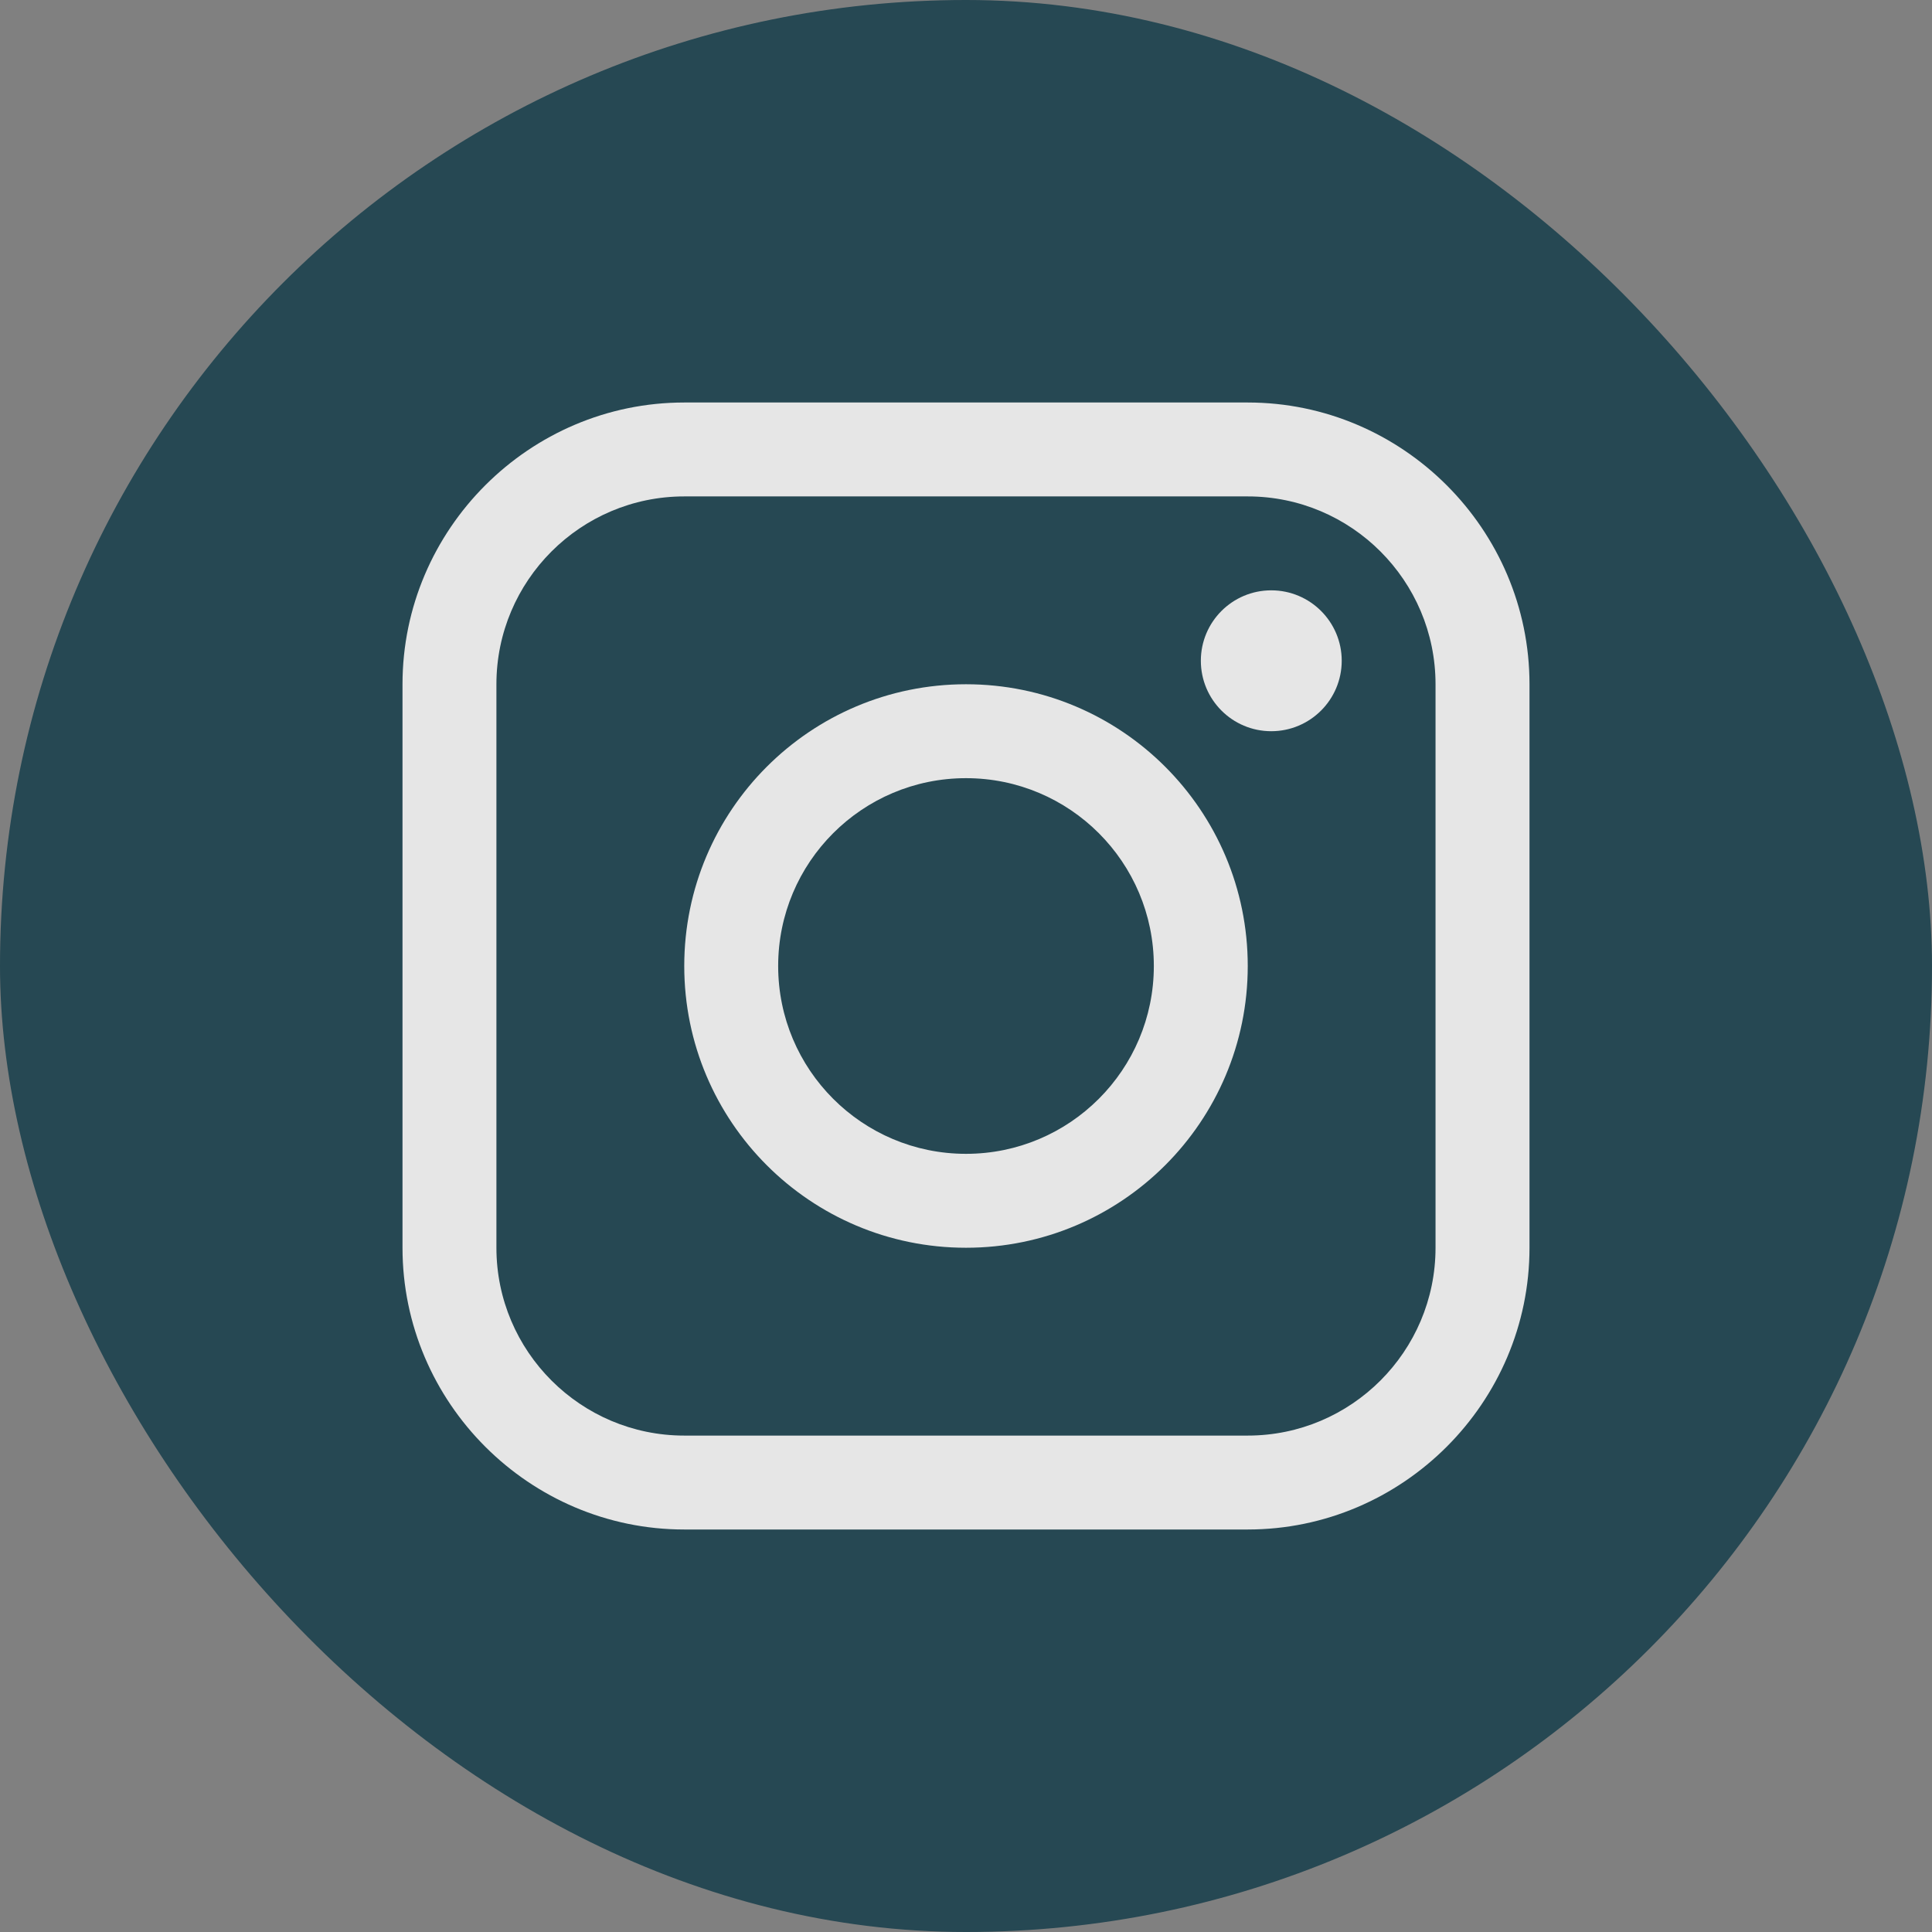 <svg width="36" height="36" viewBox="0 0 36 36" fill="none" xmlns="http://www.w3.org/2000/svg">
<rect x="0" y="0" width="36" height="36" fill="#808080" stroke="none"/>
<g opacity="0.8">
<rect width="36" height="36" rx="18" fill="#0F3947"/>
<path d="M23.25 7.5H12.75C9.863 7.5 7.5 9.863 7.5 12.75V23.25C7.5 26.137 9.863 28.5 12.75 28.5H23.25C26.137 28.5 28.5 26.137 28.5 23.25V12.75C28.5 9.863 26.137 7.5 23.25 7.5ZM26.749 23.25C26.749 25.18 25.18 26.75 23.25 26.75H12.75C10.82 26.75 9.25 25.18 9.25 23.25V12.75C9.25 10.82 10.82 9.25 12.75 9.25H23.25C25.18 9.25 26.749 10.82 26.749 12.75V23.25Z" fill="white"/>
<path d="M23.688 13.625C24.413 13.625 25.001 13.037 25.001 12.312C25.001 11.588 24.413 11 23.688 11C22.963 11 22.376 11.588 22.376 12.312C22.376 13.037 22.963 13.625 23.688 13.625Z" fill="white"/>
<path d="M18 12.75C15.1 12.75 12.75 15.1 12.75 18C12.75 20.899 15.1 23.25 18 23.25C20.899 23.25 23.25 20.899 23.25 18C23.25 15.1 20.899 12.75 18 12.75ZM18 21.5C16.067 21.5 14.5 19.933 14.5 18C14.5 16.067 16.067 14.5 18 14.5C19.933 14.5 21.5 16.067 21.5 18C21.5 19.933 19.933 21.5 18 21.5Z" fill="white"/>
</g>
</svg>
